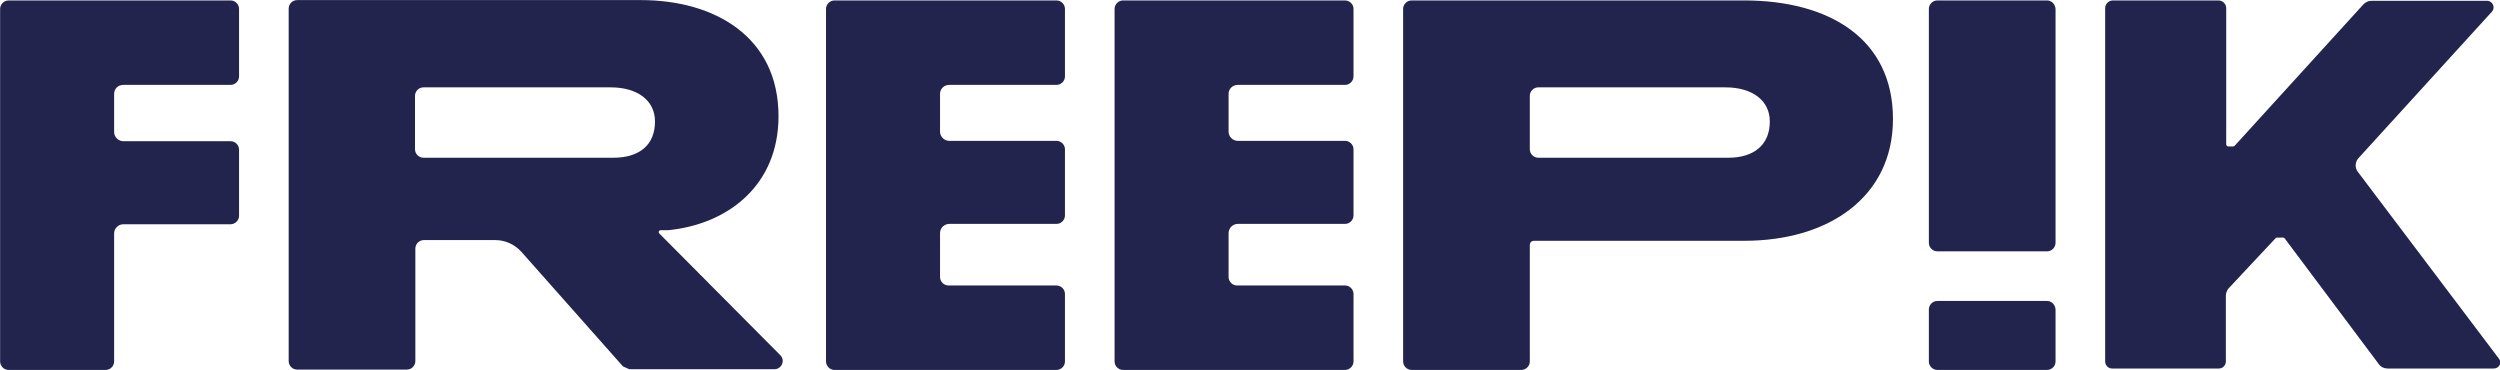 <?xml version="1.0" encoding="utf-8"?>
<svg xmlns="http://www.w3.org/2000/svg" viewBox="45.818 347.888 1759.039 260.213" width="1759.04px" height="260.213px" xmlns:bx="https://boxy-svg.com">
  <defs>
    <style type="text/css">
	.st0{fill:#22244E;}
</style>
    <bx:export>
      <bx:file format="svg" path="Freepik.svg"/>
    </bx:export>
  </defs>
  <g style="" transform="matrix(2.476, 0, 0, 2.476, -1405.036, -729.111)">
    <path class="st0" d="M773.3,501.3c-0.3-0.3-0.1-0.9,0.4-0.9h2c0,0,0.1,0,0.1,0c17.1-1.7,31.4-12.8,31.4-32.4 c0-22.6-18.2-33-39.1-33h-97.7c-1.3,0-2.4,1.1-2.4,2.4v100.2c0,1.3,1.1,2.4,2.4,2.4h31.2c1.3,0,2.4-1.1,2.4-2.4v-32 c0-1.3,1.1-2.4,2.4-2.4h20.3c2.8,0,5.5,1.2,7.4,3.3l28.9,32.6c0.6,0.3,1.2,0.5,1.8,0.8h41.2c2.1,0,3.2-2.5,1.7-4L773.3,501.3z M760.3,479.8h-54c-1.3,0-2.4-1.1-2.4-2.4v-15.2c0-1.3,1.1-2.4,2.4-2.4h53.2c7.6,0,12.6,3.7,12.6,9.7 C772.1,476.3,767.5,479.8,760.3,479.8z"/>
    <path class="st0" d="M1167.7,435.1h-31.2c-1.3,0-2.4,1.1-2.4,2.4V504c0,1.3,1.1,2.4,2.4,2.4h31.2c1.3,0,2.4-1.1,2.4-2.4v-66.5 C1170,436.2,1169,435.1,1167.7,435.1z"/>
    <path class="st0" d="M1167.7,520.5h-31.2c-1.3,0-2.4,1.1-2.4,2.4v14.8c0,1.3,1.1,2.4,2.4,2.4h31.2c1.3,0,2.4-1.1,2.4-2.4v-14.8 C1170,521.6,1169,520.5,1167.7,520.5z"/>
    <path class="st0" d="M1296.1,536.9l-40.1-53.1c-0.9-1.2-0.8-2.8,0.2-3.9l37.9-41.6c1.1-1.2,0.2-3.1-1.4-3.1h-32.8 c-0.9,0-1.7,0.4-2.3,1l-36.6,40.2l0,0c-0.1,0.1-0.3,0.2-0.5,0.2v0h-1.3v0c-0.3,0-0.6-0.3-0.6-0.6v-38.7c0-1.2-1-2.2-2.2-2.2h-30 c-1.2,0-2.2,1-2.2,2.2v100.4c0,1.1,0.9,2,2,2h30.3c1.1,0,2-0.9,2-2V519c0-0.8,0.3-1.5,0.8-2.1l13.3-14.2c0,0,0.1-0.2,0.4-0.2 s1.6,0,1.8,0c0.2,0,0.4,0.2,0.4,0.2l26.8,35.8c0.6,0.8,1.5,1.2,2.5,1.2h30.1C1296.2,539.7,1297,538,1296.1,536.9z"/>
    <path class="st0" d="M855.7,459.1h30.5c1.3,0,2.4-1.1,2.4-2.4v-19.2c0-1.3-1.1-2.4-2.4-2.4h-63.1c-1.3,0-2.4,1.1-2.4,2.4v100.2 c0,1.3,1.1,2.4,2.4,2.4h63.1c1.3,0,2.4-1.1,2.4-2.4v-19.2c0-1.3-1.1-2.4-2.4-2.4h-30.7c-1.3,0-2.4-1.1-2.4-2.4v-12.5 c0-1.4,1.2-2.6,2.6-2.6h30.5c1.3,0,2.4-1.1,2.4-2.4v-18.8c0-1.3-1.1-2.4-2.4-2.4h-30.5c-1.4,0-2.6-1.2-2.6-2.6v-10.8 C853.1,460.2,854.3,459.1,855.7,459.1z"/>
    <path class="st0" d="M937.7,459.1h30.5c1.3,0,2.4-1.1,2.4-2.4v-19.2c0-1.3-1.1-2.4-2.4-2.4h-63.1c-1.3,0-2.4,1.1-2.4,2.4v100.2 c0,1.3,1.1,2.4,2.4,2.4h63.1c1.3,0,2.4-1.1,2.4-2.4v-19.2c0-1.3-1.1-2.4-2.4-2.4h-30.7c-1.3,0-2.4-1.1-2.4-2.4v-12.5 c0-1.4,1.2-2.6,2.6-2.6h30.5c1.3,0,2.4-1.1,2.4-2.4v-18.8c0-1.3-1.1-2.4-2.4-2.4h-30.5c-1.4,0-2.6-1.2-2.6-2.6v-10.8 C935.1,460.2,936.3,459.1,937.7,459.1z"/>
    <path class="st0" d="M621,459.1h30.5c1.3,0,2.4-1.1,2.4-2.4v-19.2c0-1.3-1.1-2.4-2.4-2.4h-63.1c-1.3,0-2.4,1.1-2.4,2.4v100.2 c0,1.3,1.1,2.4,2.4,2.4H616c1.3,0,2.4-1.1,2.4-2.4l0-36.4c0-1.4,1.2-2.6,2.6-2.6h30.5c1.3,0,2.4-1.1,2.4-2.4v-18.8 c0-1.3-1.1-2.4-2.4-2.4H621c-1.4,0-2.6-1.2-2.6-2.6v-10.8C618.4,460.2,619.5,459.1,621,459.1z"/>
    <path class="st0" d="M1081.6,435.1h-94.5c-1.3,0-2.4,1.1-2.4,2.4v100.2c0,1.3,1.1,2.4,2.4,2.4h31.2c1.3,0,2.4-1.1,2.4-2.4v-33.1 c0-0.7,0.5-1.2,1.2-1.2h4.5h55.3c24,0,42.2-12.5,42.2-34.6C1123.9,445.9,1105.7,435.1,1081.6,435.1z M1077.1,479.8h-54 c-1.3,0-2.4-1.1-2.4-2.4v-15.2c0-1.3,1.1-2.4,2.4-2.4h53.2c7.6,0,12.6,3.7,12.6,9.7C1088.9,476.3,1084.2,479.8,1077.1,479.8z"/>
  </g>
</svg>